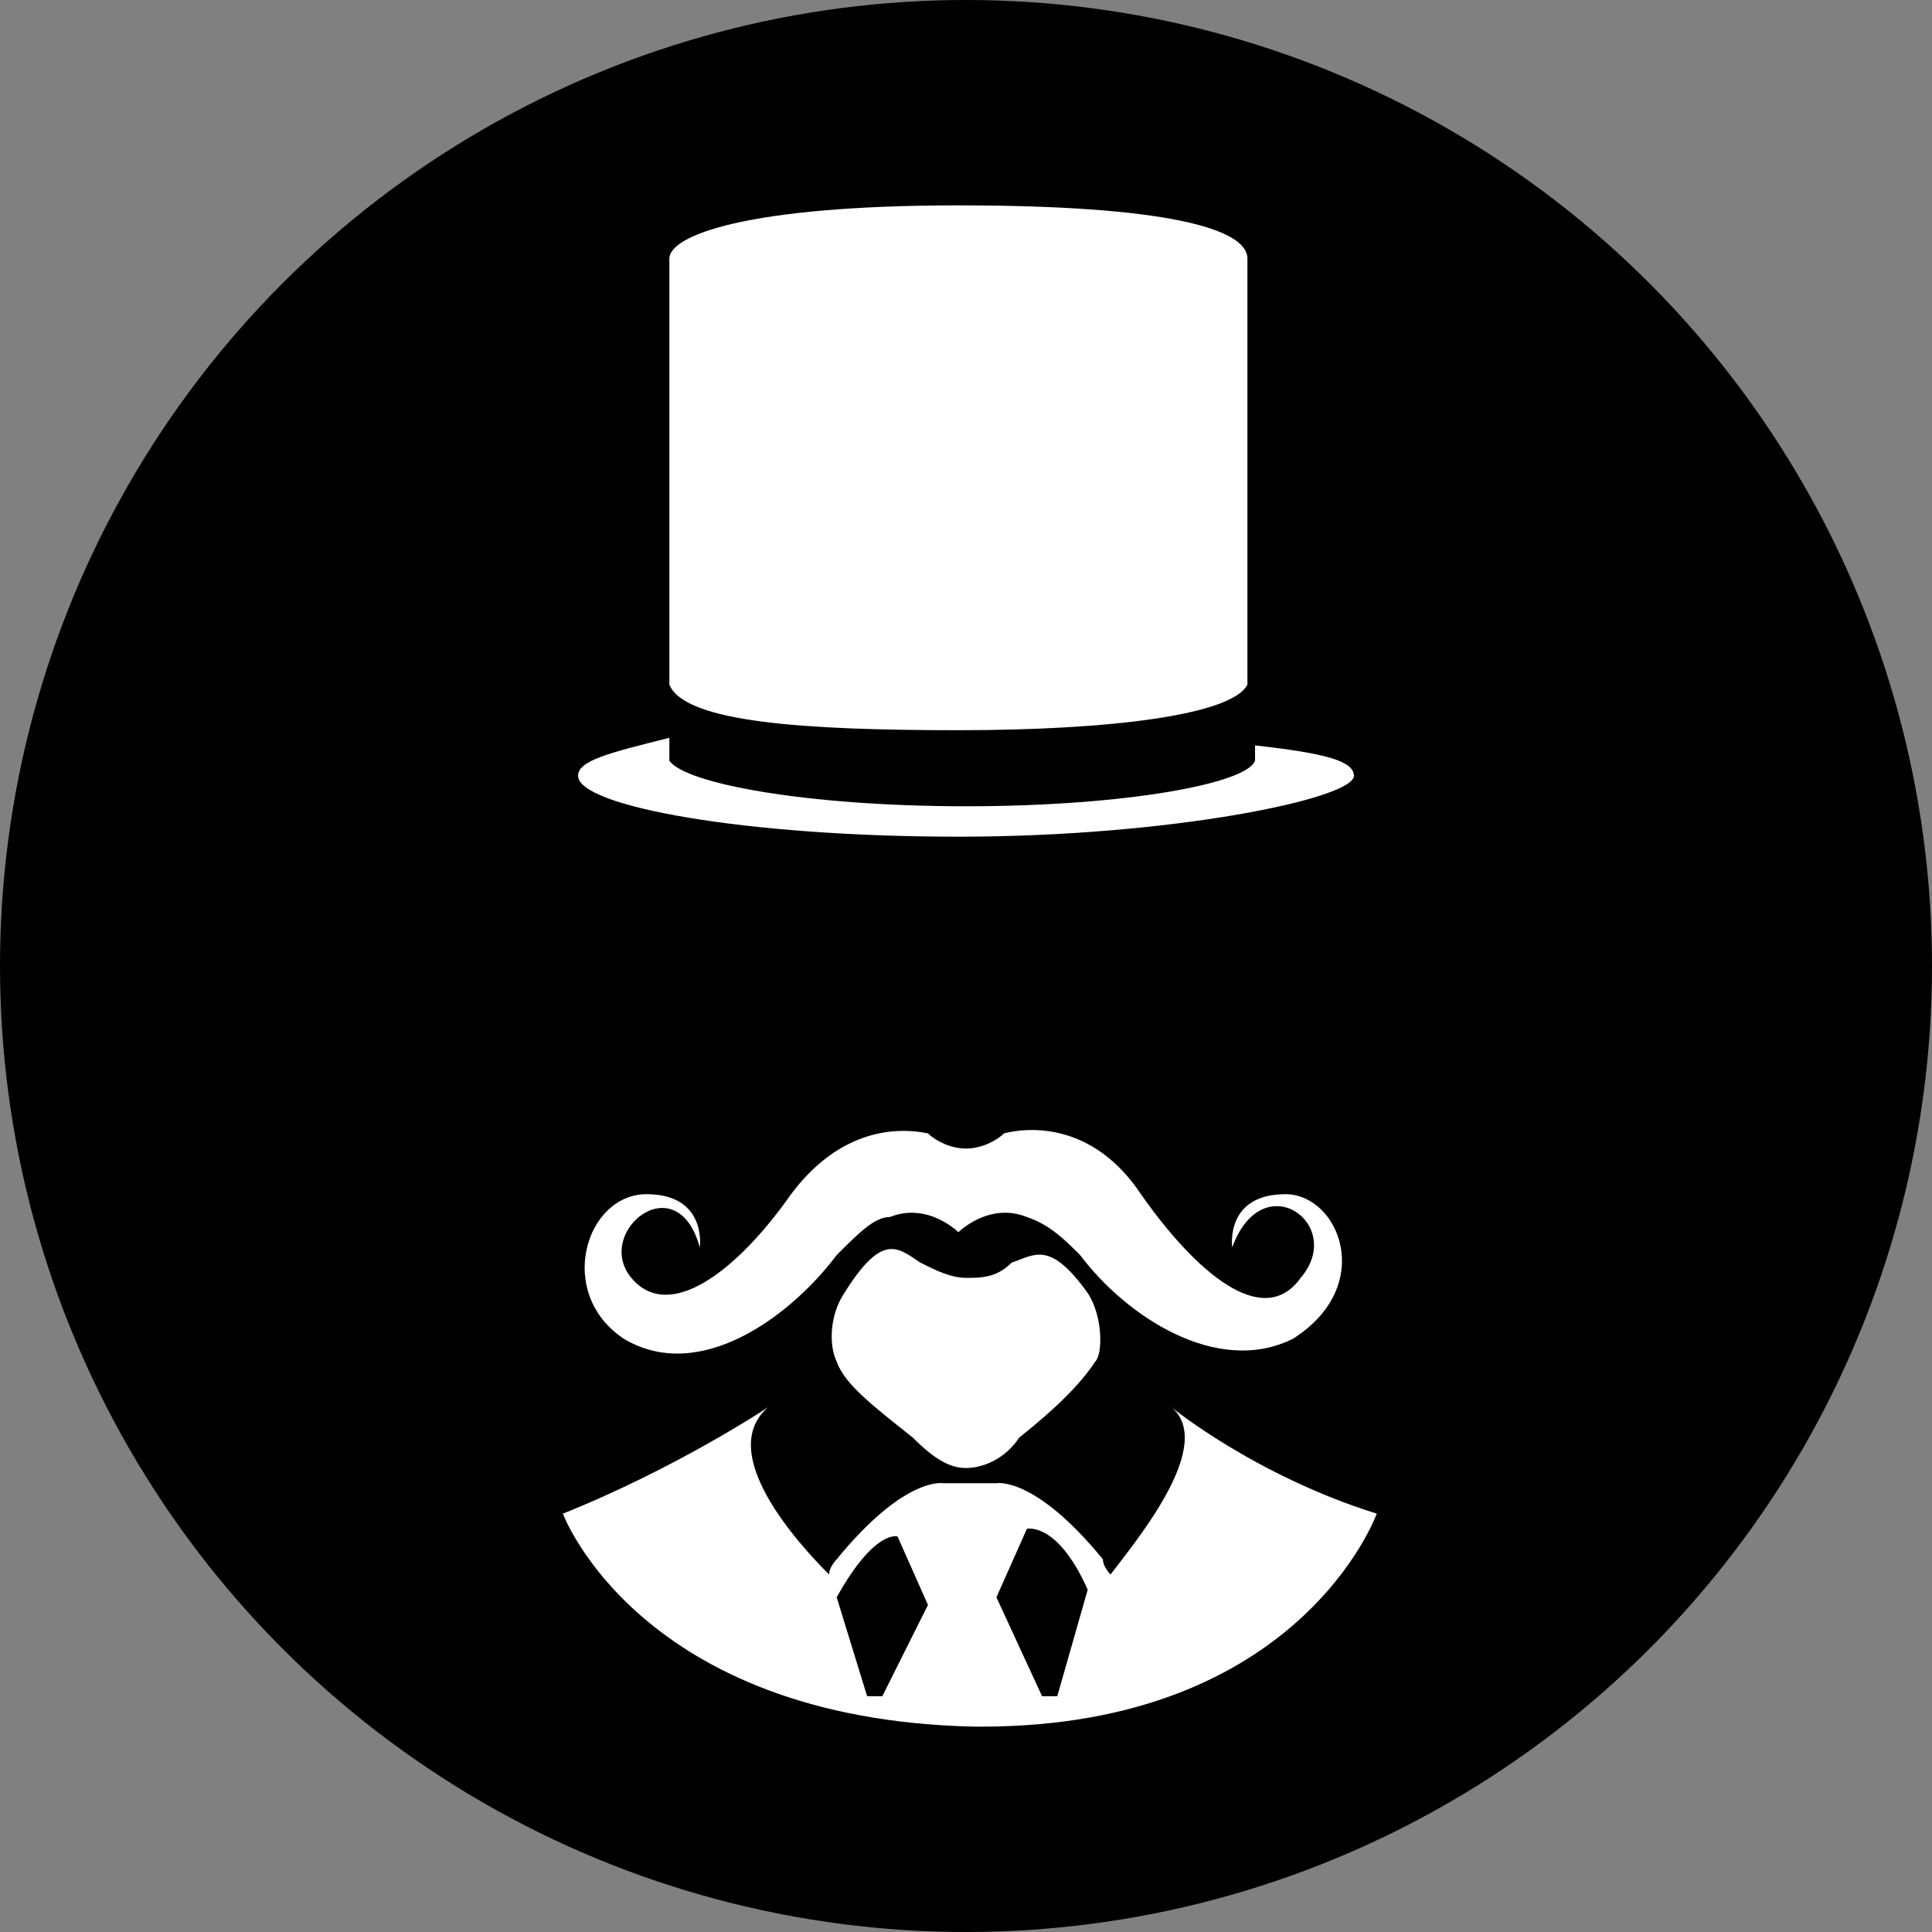<?xml version="1.0" encoding="utf-8"?>
<!-- Generator: Adobe Illustrator 27.0.0, SVG Export Plug-In . SVG Version: 6.00 Build 0)  -->
<svg version="1.1" id="_Слой_2" xmlns="http://www.w3.org/2000/svg" xmlns:xlink="http://www.w3.org/1999/xlink" x="0px"
	 y="0px" viewBox="0 0 25.4 25.4" style="enable-background:new 0 0 25.4 25.4;" xml:space="preserve">
<rect x="0" y="0" width="25.4" height="25.4" fill="#808080" stroke="none"/>
<style type="text/css">
	.st0{fill:#FFFFFF;}
</style>
<g>
	<circle cx="12.7" cy="12.7" r="12.7"/>
	<g>
		<path class="st0" d="M14.3,17c-0.5-0.7-0.7-0.5-1-0.4c-0.2,0.2-0.4,0.2-0.6,0.2c-0.2,0-0.4-0.1-0.6-0.2c-0.3-0.2-0.5-0.4-1,0.4
			c-0.2,0.3-0.2,0.7-0.1,0.9c0.1,0.3,0.5,0.6,1,1c0.3,0.3,0.5,0.4,0.7,0.4l0,0l0,0l0,0l0,0c0.2,0,0.5-0.1,0.7-0.4
			c0.5-0.4,0.8-0.7,1-1C14.5,17.8,14.5,17.3,14.3,17L14.3,17z"/>
		<path class="st0" d="M16.9,15.7c-0.8,0-0.7,0.7-0.7,0.7c0.4-1.1,1.5-0.3,0.9,0.4c-0.5,0.7-1.4-0.1-2.1-1.1
			c-0.6-0.9-1.4-0.9-1.8-0.8c-0.1,0.1-0.3,0.2-0.5,0.2l0,0c-0.2,0-0.4-0.1-0.5-0.2c-0.5-0.1-1.2,0-1.8,0.8c-0.7,1-1.6,1.7-2.1,1.1
			s0.6-1.5,0.9-0.4c0,0,0.1-0.7-0.7-0.7S7.3,17,8.2,17.6c1,0.6,2.2-0.3,2.8-1.1c0.3-0.3,0.5-0.5,0.7-0.5c0.5-0.2,0.9,0.2,0.9,0.2
			s0.4-0.4,0.9-0.2c0.3,0.1,0.5,0.3,0.7,0.5c0.6,0.8,1.8,1.6,2.8,1.1C18.1,16.9,17.6,15.7,16.9,15.7L16.9,15.7z"/>
		<path class="st0" d="M18.1,19.9c-1.6-0.5-2.7-1.4-2.7-1.4c0.6,0.5-0.5,1.8-0.8,2.2c0,0-0.1-0.1-0.1-0.2c-0.9-1.1-1.4-1-1.4-1h-0.7
			c0,0-0.5-0.1-1.4,1c0,0-0.1,0.1-0.1,0.2c-0.4-0.4-1.5-1.6-0.8-2.2c0,0-1.2,0.8-2.7,1.4c0,0,1,2.7,5.4,2.8l0,0h0.1l0,0
			C17.1,22.7,18.1,19.9,18.1,19.9L18.1,19.9z M11.6,22.3h-0.2L11,21c0.5-0.9,0.8-0.8,0.8-0.8l0.4,0.9L11.6,22.3L11.6,22.3z
			 M13.9,22.3h-0.2L13.1,21l0.4-0.9c0,0,0.4-0.1,0.8,0.8L13.9,22.3L13.9,22.3z"/>
		<path class="st0" d="M16.5,9.8V10c-0.1,0.3-1.7,0.6-3.8,0.6S9,10.3,8.8,10c0,0,0-0.1,0-0.3C8,9.9,7.6,10,7.6,10.2
			c0,0.4,2.2,0.8,5,0.8s5.2-0.5,5.2-0.8C17.8,10,17.4,9.9,16.5,9.8L16.5,9.8z"/>
		<path class="st0" d="M16.4,3.4c0-0.4-1.1-0.7-3.8-0.7l0,0c-2.8,0-3.8,0.4-3.8,0.7v5.5l0,0V9c0.2,0.5,1.8,0.6,3.8,0.6l0,0
			c2,0,3.6-0.2,3.8-0.6c0,0,0,0,0-0.1l0,0V3.4L16.4,3.4L16.4,3.4z"/>
	</g>
</g>
</svg>
